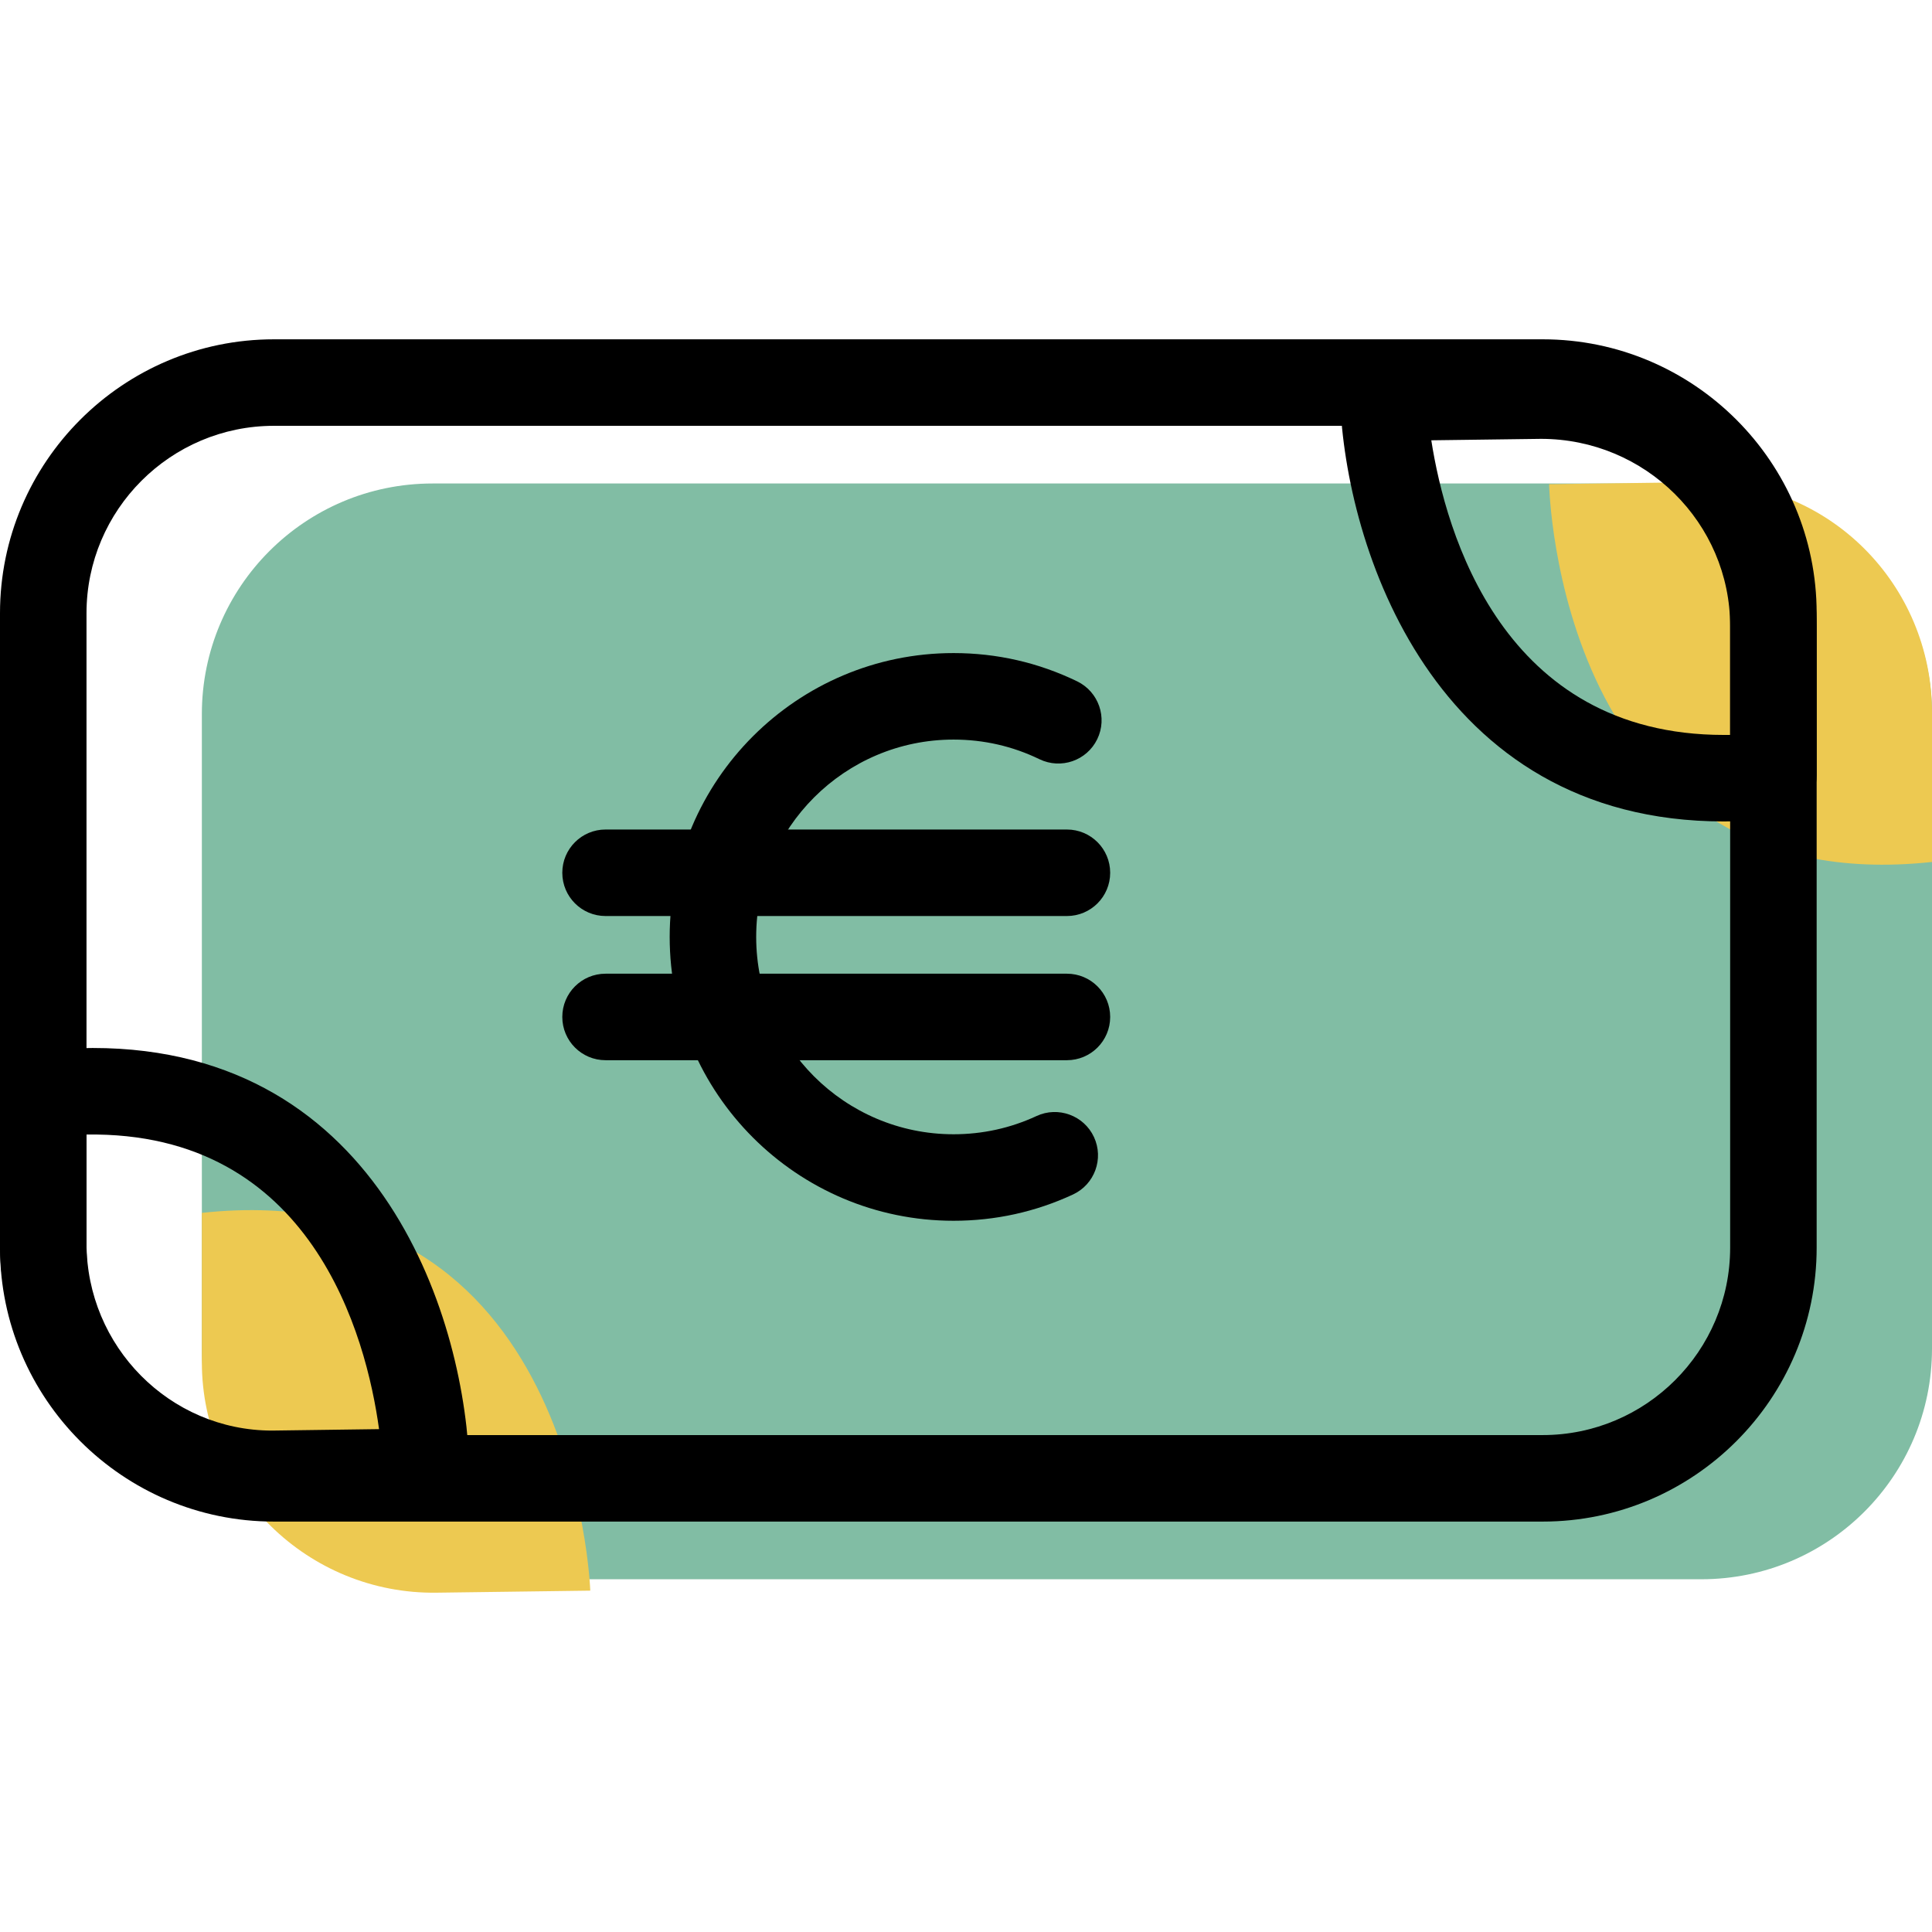 <?xml version="1.0" encoding="UTF-8" standalone="no"?><!-- icon666.com - MILLIONS OF FREE VECTOR ICONS --><svg width="1024" height="1024" version="1.1" id="Capa_1" xmlns="http://www.w3.org/2000/svg" xmlns:xlink="http://www.w3.org/1999/xlink" x="0px" y="0px" viewBox="0 0 67 67" style="enable-background:new 0 0 67 67;" xml:space="preserve"><g><g id="group-16svg"><path id="path-1_7_" style="fill:#81BDA4;" d="M67,46.767c0,4.418-3.582,8-8,8H15c-4.418,0-8-3.582-8-8v-22c0-4.418,3.582-8,8-8 h44c4.418,0,8,3.582,8,8V46.767z"/><path id="path-2_7_" style="fill:#EDC951;" d="M53.722,16.791c0,0,0.278,14.501,13.278,13.101v-5.173 c0-4.46-3.584-8.059-8.044-7.999L53.722,16.791z"/><path id="path-3_7_" style="fill:#EDC951;" d="M20.47,55.162c0,0-0.47-14.501-13.47-13.101v5.173c0,4.46,3.68,8.059,8.14,7.999 L20.47,55.162z"/><path id="path-4_7_" d="M53.5,52.767h-44c-5.238,0-9.5-4.262-9.5-9.5v-22c0-5.238,4.262-9.5,9.5-9.5h44c5.238,0,9.5,4.262,9.5,9.5 v22C63,48.505,58.738,52.767,53.5,52.767z M9.5,14.767c-3.584,0-6.5,2.916-6.5,6.5v22c0,3.584,2.916,6.5,6.5,6.5h44 c3.584,0,6.5-2.916,6.5-6.5v-22c0-3.584-2.916-6.5-6.5-6.5H9.5z"/><path id="path-5_7_" d="M59.783,28.487C59.782,28.487,59.782,28.487,59.783,28.487c-10.106,0-13.126-9.577-13.31-14.641 c-0.015-0.404,0.133-0.796,0.412-1.089c0.278-0.293,0.663-0.461,1.067-0.466l5.488-0.072c5.272,0,9.56,4.262,9.56,9.5v5.173 c0,0.767-0.577,1.409-1.34,1.492C61.02,28.453,60.389,28.487,59.783,28.487z M49.636,15.269 c0.499,3.194,2.467,10.218,10.146,10.218c0,0,0,0,0.001,0c0.071,0,0.144,0,0.217-0.001v-3.767c0-3.584-2.942-6.5-6.56-6.5 L49.636,15.269z"/><path id="path-6_7_" d="M9.436,52.611C4.233,52.611,0,48.35,0,43.111v-5.173c0-0.766,0.577-1.409,1.34-1.491 c0.639-0.069,1.27-0.104,1.876-0.104c10.108,0,12.966,9.594,13.064,14.667c0.008,0.4-0.144,0.786-0.422,1.072 c-0.277,0.287-0.658,0.452-1.057,0.457L9.436,52.611z M3,39.345v3.766c0,3.584,2.888,6.5,6.436,6.5l3.709-0.05 C12.705,46.355,10.829,39.226,3,39.345z"/><path id="path-7_5_" d="M33.068,42.335c-5.428,0-9.844-4.416-9.844-9.843c0-5.429,4.416-9.844,9.844-9.844 c1.502,0,2.945,0.33,4.288,0.981c0.745,0.362,1.057,1.259,0.696,2.004c-0.362,0.746-1.258,1.056-2.004,0.696 c-0.932-0.452-1.935-0.681-2.98-0.681c-3.774,0-6.844,3.07-6.844,6.844c0,3.773,3.07,6.843,6.844,6.843 c1.006,0,1.975-0.213,2.878-0.632c0.748-0.348,1.643-0.023,1.992,0.729c0.349,0.751,0.023,1.643-0.728,1.992 C35.907,42.029,34.514,42.335,33.068,42.335z"/><path id="path-8_5_" d="M37,31.767H21c-0.828,0-1.5-0.671-1.5-1.5s0.672-1.5,1.5-1.5h16c0.828,0,1.5,0.671,1.5,1.5 S37.828,31.767,37,31.767z"/><path id="path-9_4_" d="M37,36.767H21c-0.828,0-1.5-0.671-1.5-1.5c0-0.829,0.672-1.5,1.5-1.5h16c0.828,0,1.5,0.671,1.5,1.5 C38.5,36.096,37.828,36.767,37,36.767z"/></g></g></svg>